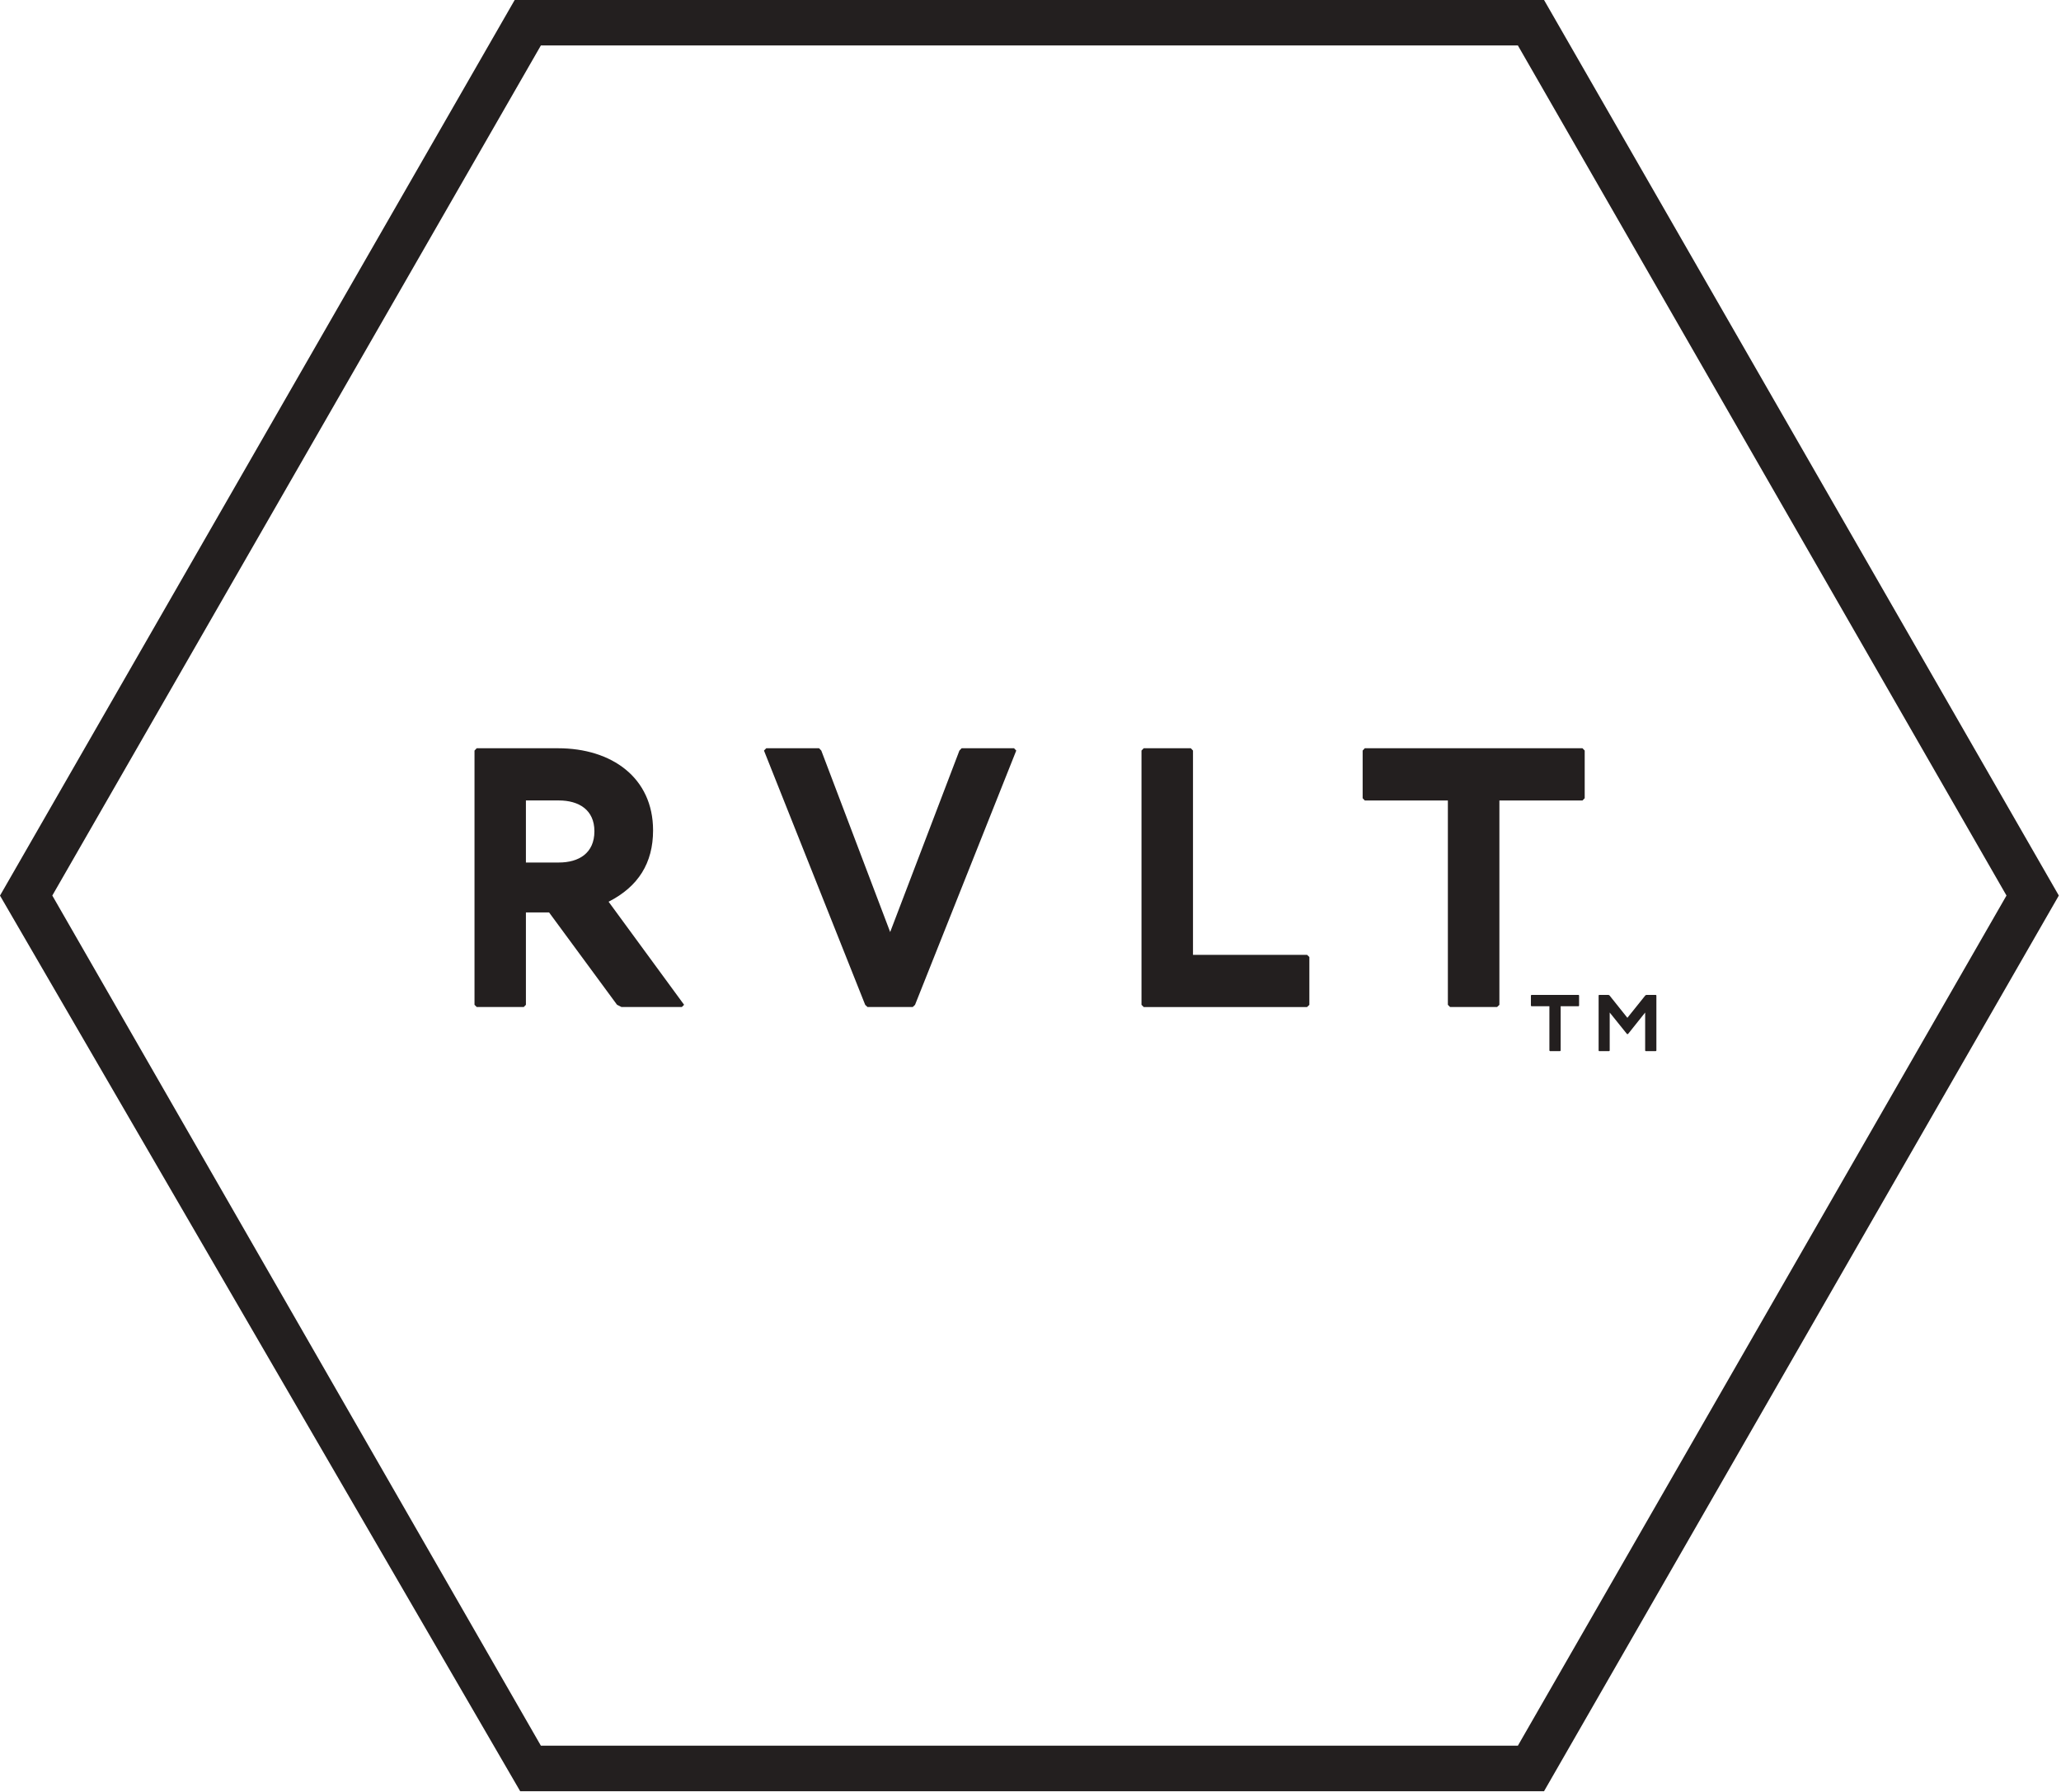 <?xml version="1.0" encoding="UTF-8"?>
<svg width="69px" height="60px" viewBox="0 0 69 60" version="1.1" xmlns="http://www.w3.org/2000/svg" xmlns:xlink="http://www.w3.org/1999/xlink">
    <!-- Generator: Sketch 42 (36781) - http://www.bohemiancoding.com/sketch -->
    <title>Page 1</title>
    <desc>Created with Sketch.</desc>
    <defs></defs>
    <g id="Page-1" stroke="none" stroke-width="1" fill="none" fill-rule="evenodd">
        <g id="icon-KW" transform="translate(-30, 0)" fill="#231F1F">
            <g id="Page-1" transform="translate(30, 0)">
                <path d="M17.231,-0 L-0,29.988 L17.415,59.976 L17.668,59.976 L51.693,59.976 L68.927,29.986 L51.693,-0 L17.231,-0 Z M1.751,29.986 L18.108,1.522 L50.817,1.522 L67.175,29.986 L50.817,58.452 L18.108,58.452 L1.751,29.986 Z" id="Fill-1"></path>
                <polygon id="Fill-2" points="32.194 25.054 32.12 25.132 29.802 31.208 27.496 25.132 27.422 25.054 25.654 25.054 25.577 25.132 28.966 33.646 29.043 33.718 30.558 33.718 30.634 33.646 34.023 25.132 33.949 25.054"></polygon>
                <g id="Group-13" transform="translate(14.918, 24.232)">
                    <path d="M3.79,4.648 L2.689,4.648 L2.689,2.57 L3.79,2.57 C4.462,2.57 4.982,2.885 4.982,3.601 C4.982,4.335 4.462,4.648 3.79,4.648 M6.946,3.572 C6.946,1.808 5.563,0.822 3.764,0.822 L1.042,0.822 L0.968,0.9 L0.968,9.412 L1.042,9.486 L2.618,9.486 L2.689,9.412 L2.689,6.32 L3.465,6.32 L5.74,9.412 L5.888,9.486 L7.91,9.486 L7.985,9.412 L5.457,5.961 C6.455,5.453 6.946,4.662 6.946,3.572" id="Fill-3"></path>
                    <polygon id="Fill-5" points="25.022 7.739 25.022 0.899 24.948 0.821 23.373 0.821 23.298 0.899 23.298 9.413 23.373 9.487 28.841 9.487 28.918 9.413 28.918 7.812 28.841 7.739"></polygon>
                    <polygon id="Fill-7" points="36.354 9.081 36.335 9.098 36.335 9.444 36.354 9.46 36.954 9.46 36.954 10.945 36.972 10.963 37.313 10.963 37.331 10.945 37.331 9.46 37.934 9.46 37.948 9.444 37.948 9.098 37.934 9.081"></polygon>
                    <polygon id="Fill-9" points="30.773 0.822 30.702 0.899 30.702 2.495 30.773 2.571 33.555 2.571 33.555 9.413 33.628 9.486 35.204 9.486 35.28 9.413 35.28 2.571 38.062 2.571 38.136 2.495 38.136 0.899 38.062 0.822"></polygon>
                    <polygon id="Fill-11" points="40.52 9.081 40.198 9.081 40.166 9.098 39.565 9.848 38.966 9.098 38.935 9.081 38.615 9.081 38.602 9.098 38.602 10.945 38.615 10.963 38.958 10.963 38.973 10.945 38.973 9.671 39.552 10.391 39.586 10.391 40.16 9.671 40.16 10.945 40.175 10.963 40.52 10.963 40.536 10.945 40.536 9.098"></polygon>
                </g>
            </g>
        </g>
    </g>
</svg>